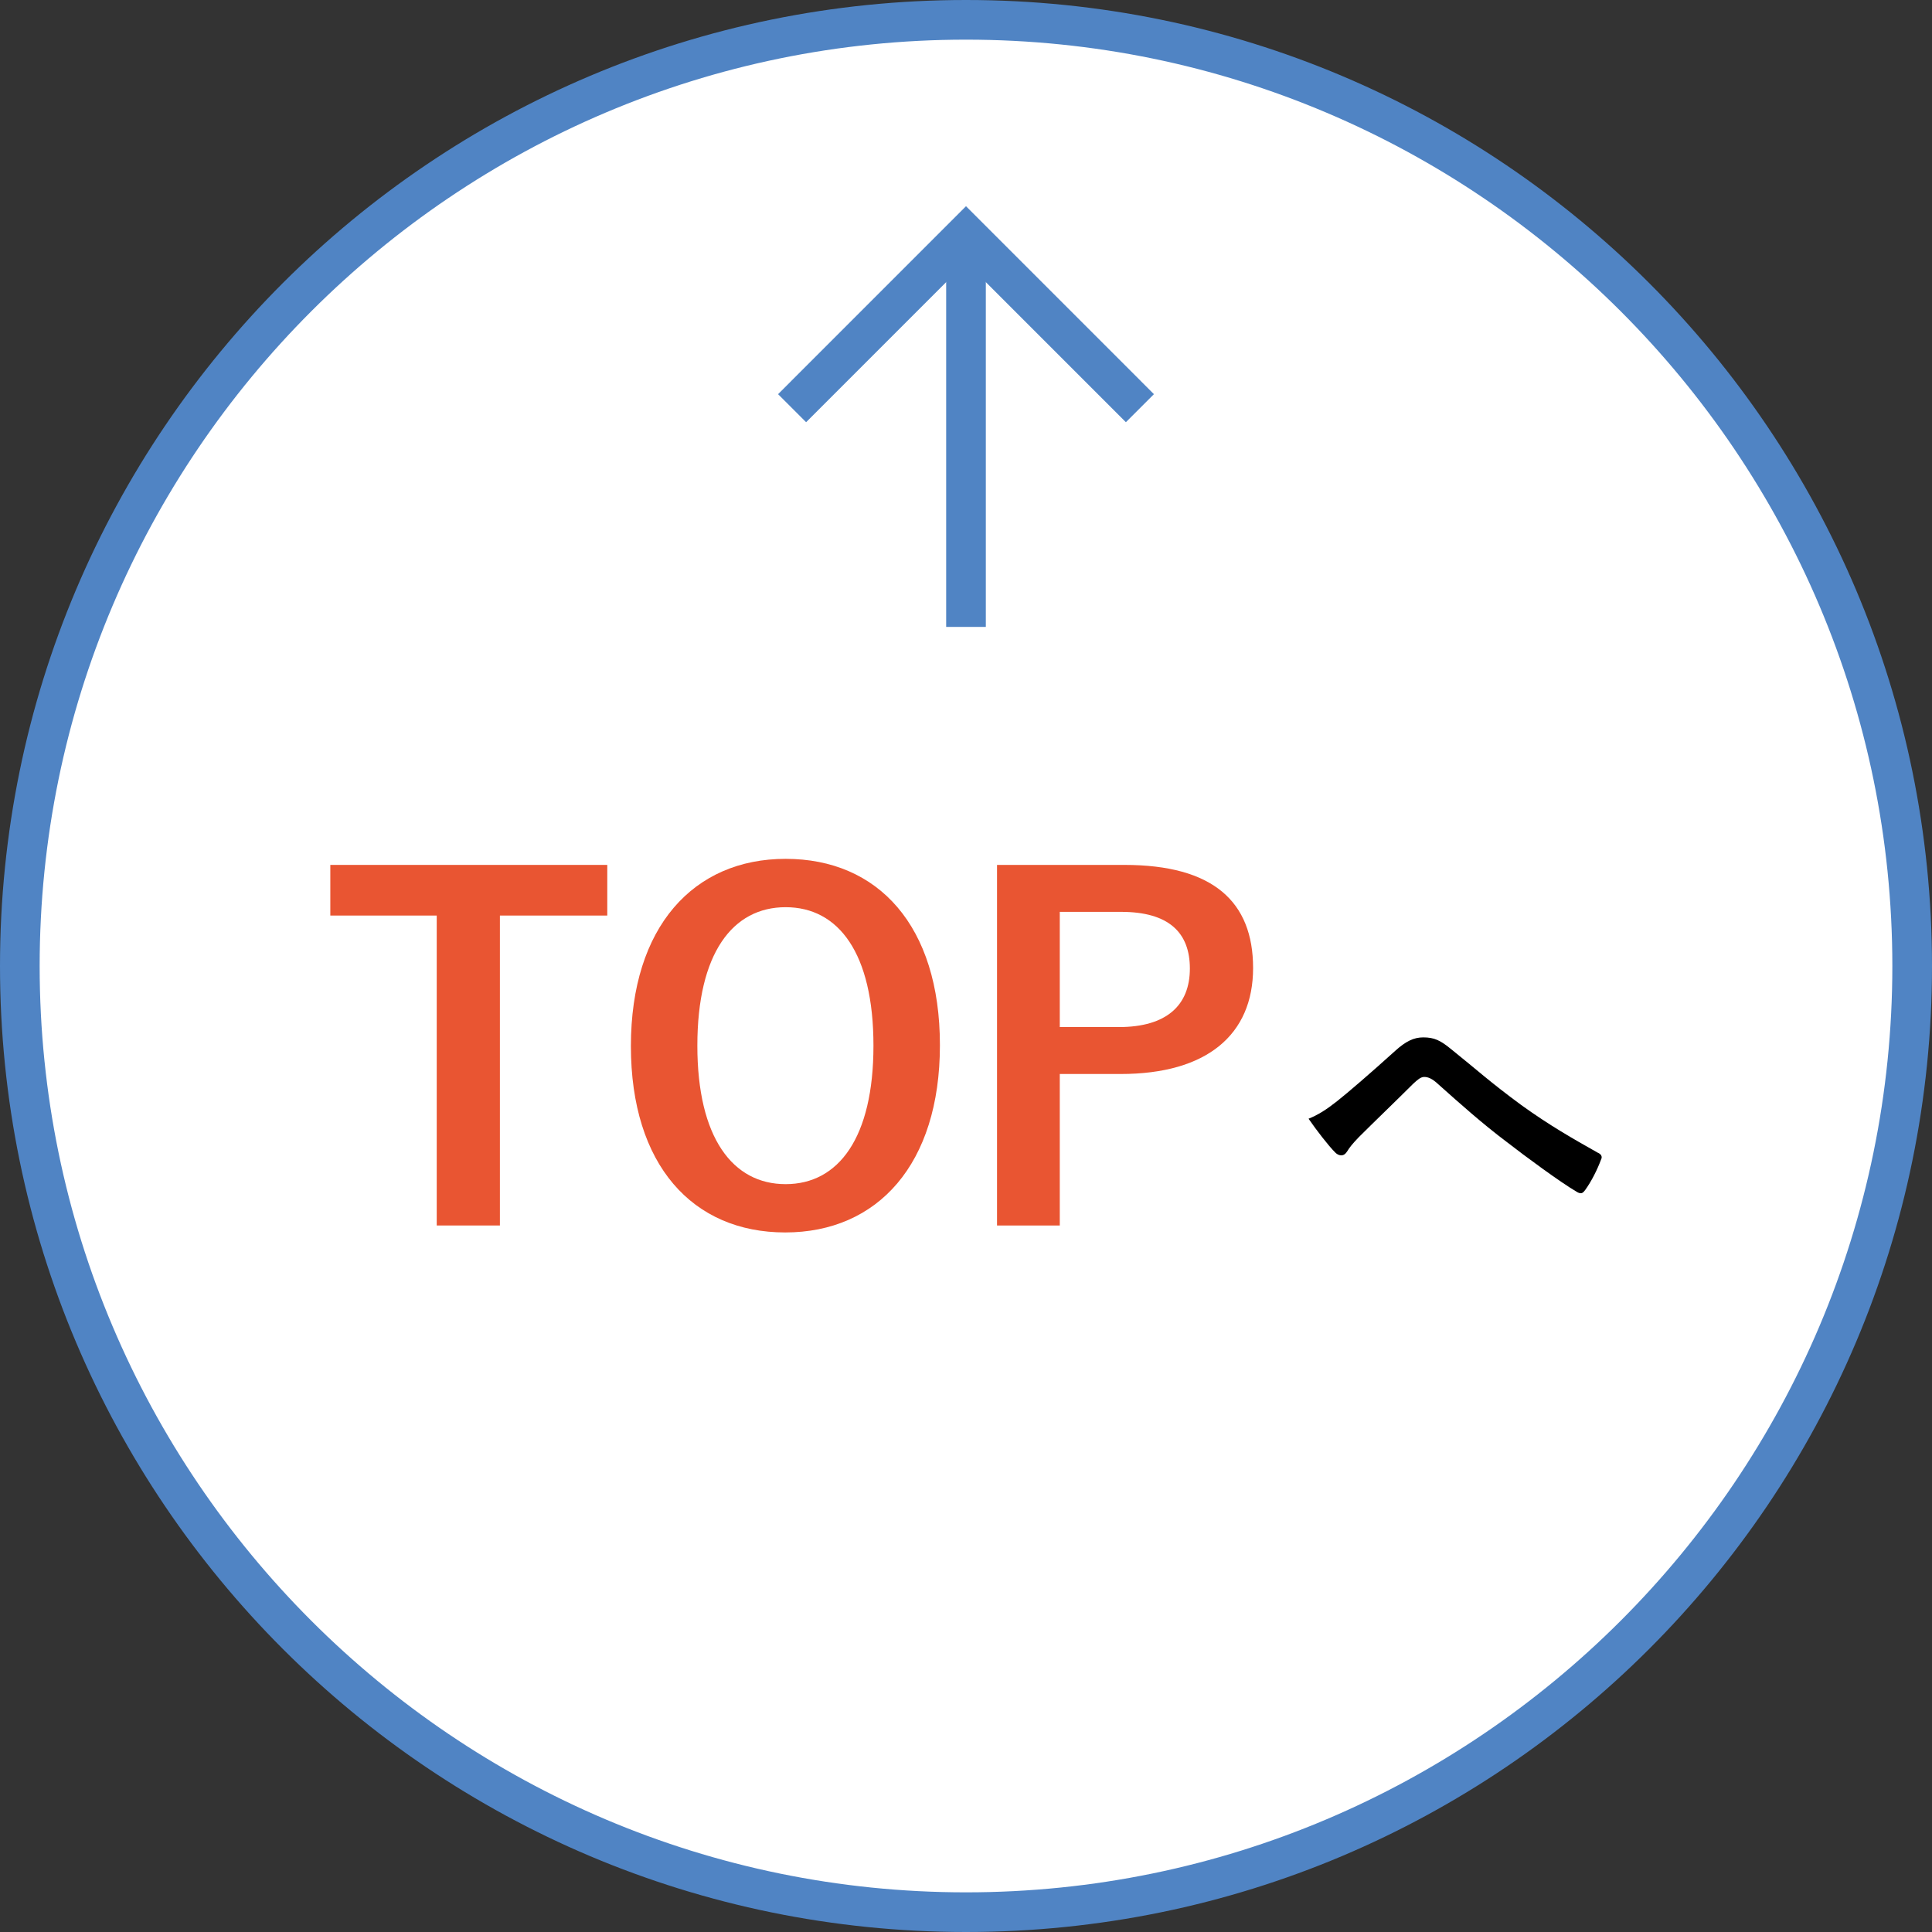 <?xml version="1.0" encoding="utf-8"?>
<!-- Generator: Adobe Illustrator 27.2.0, SVG Export Plug-In . SVG Version: 6.00 Build 0)  -->
<svg version="1.1" id="レイヤー_1" xmlns="http://www.w3.org/2000/svg" xmlns:xlink="http://www.w3.org/1999/xlink" x="0px"
	 y="0px" viewBox="0 0 80 80" style="enable-background:new 0 0 80 80;" xml:space="preserve">
<rect x="0" y="0" width="80" height="80" fill="#333333" stroke="none"/>
<style type="text/css">
	.st0{fill:#FFFFFF;}
	.st1{fill:#5084C4;}
	.st2{fill:#E95532;}
	.st3{fill:#FFFFFF;stroke:#5084C4;stroke-width:1.642;stroke-miterlimit:10;}
</style>
<g>
	
		<ellipse transform="matrix(0.707 -0.707 0.707 0.707 -16.568 40)" class="st0" cx="40" cy="40" rx="39.179" ry="39.179"/>
	<path class="st1" d="M40,1.642c21.151,0,38.358,17.207,38.358,38.358S61.151,78.358,40,78.358
		S1.642,61.151,1.642,40S18.849,1.642,40,1.642 M40,0C17.909,0,0,17.909,0,40s17.909,40,40,40
		c22.091,0,40-17.909,40-40S62.091,0,40,0L40,0z"/>
</g>
<g>
	<g>
		<path class="st2" d="M25.145,37.911h-4.445v12.834h-2.616V37.911h-4.406v-2.097h11.468
			V37.911z"/>
		<path class="st2" d="M38.92,43.279c0,4.926-2.578,7.754-6.407,7.754
			s-6.389-2.79-6.389-7.716c0-4.945,2.598-7.754,6.407-7.754
			C36.36,35.563,38.92,38.334,38.92,43.279z M28.876,43.299
			c0,3.81,1.462,5.734,3.655,5.734s3.637-1.924,3.637-5.734
			c0-3.829-1.443-5.734-3.637-5.734S28.876,39.47,28.876,43.299z"/>
		<path class="st2" d="M46.558,35.814c3.675,0,5.33,1.52,5.33,4.271
			s-1.905,4.387-5.484,4.387H43.883v6.273h-2.598V35.814H46.558z M43.883,42.529
			h2.444c1.981,0,2.943-0.904,2.943-2.424c0-1.481-0.865-2.347-2.848-2.347H43.883
			V42.529z"/>
	</g>
	<g>
		<path d="M55.365,45.598c0.443-0.349,1.408-1.181,2.401-2.079
			c0.442-0.402,0.777-0.563,1.167-0.563c0.456,0,0.711,0.121,1.167,0.497
			c1.006,0.805,1.582,1.341,2.896,2.307c1.194,0.858,2.119,1.381,3.166,1.972
			c0.134,0.054,0.201,0.161,0.134,0.282c-0.147,0.402-0.402,0.912-0.657,1.261
			c-0.067,0.094-0.121,0.134-0.175,0.134s-0.107-0.014-0.188-0.067
			c-0.644-0.375-2.105-1.448-2.897-2.065c-0.965-0.724-1.931-1.583-2.816-2.374
			c-0.255-0.241-0.429-0.309-0.59-0.309c-0.147,0-0.282,0.121-0.456,0.282
			c-0.657,0.657-1.623,1.583-2.253,2.213c-0.269,0.281-0.376,0.416-0.483,0.59
			c-0.067,0.107-0.147,0.161-0.241,0.161s-0.175-0.041-0.255-0.121
			c-0.281-0.282-0.778-0.926-1.1-1.395C54.588,46.161,54.923,45.946,55.365,45.598z"
			/>
	</g>
</g>
<g>
	<polyline class="st3" points="32.799,16.902 40,9.7 47.201,16.902 	"/>
	<line class="st3" x1="40" y1="9.7" x2="40" y2="25.959"/>
</g>
</svg>
